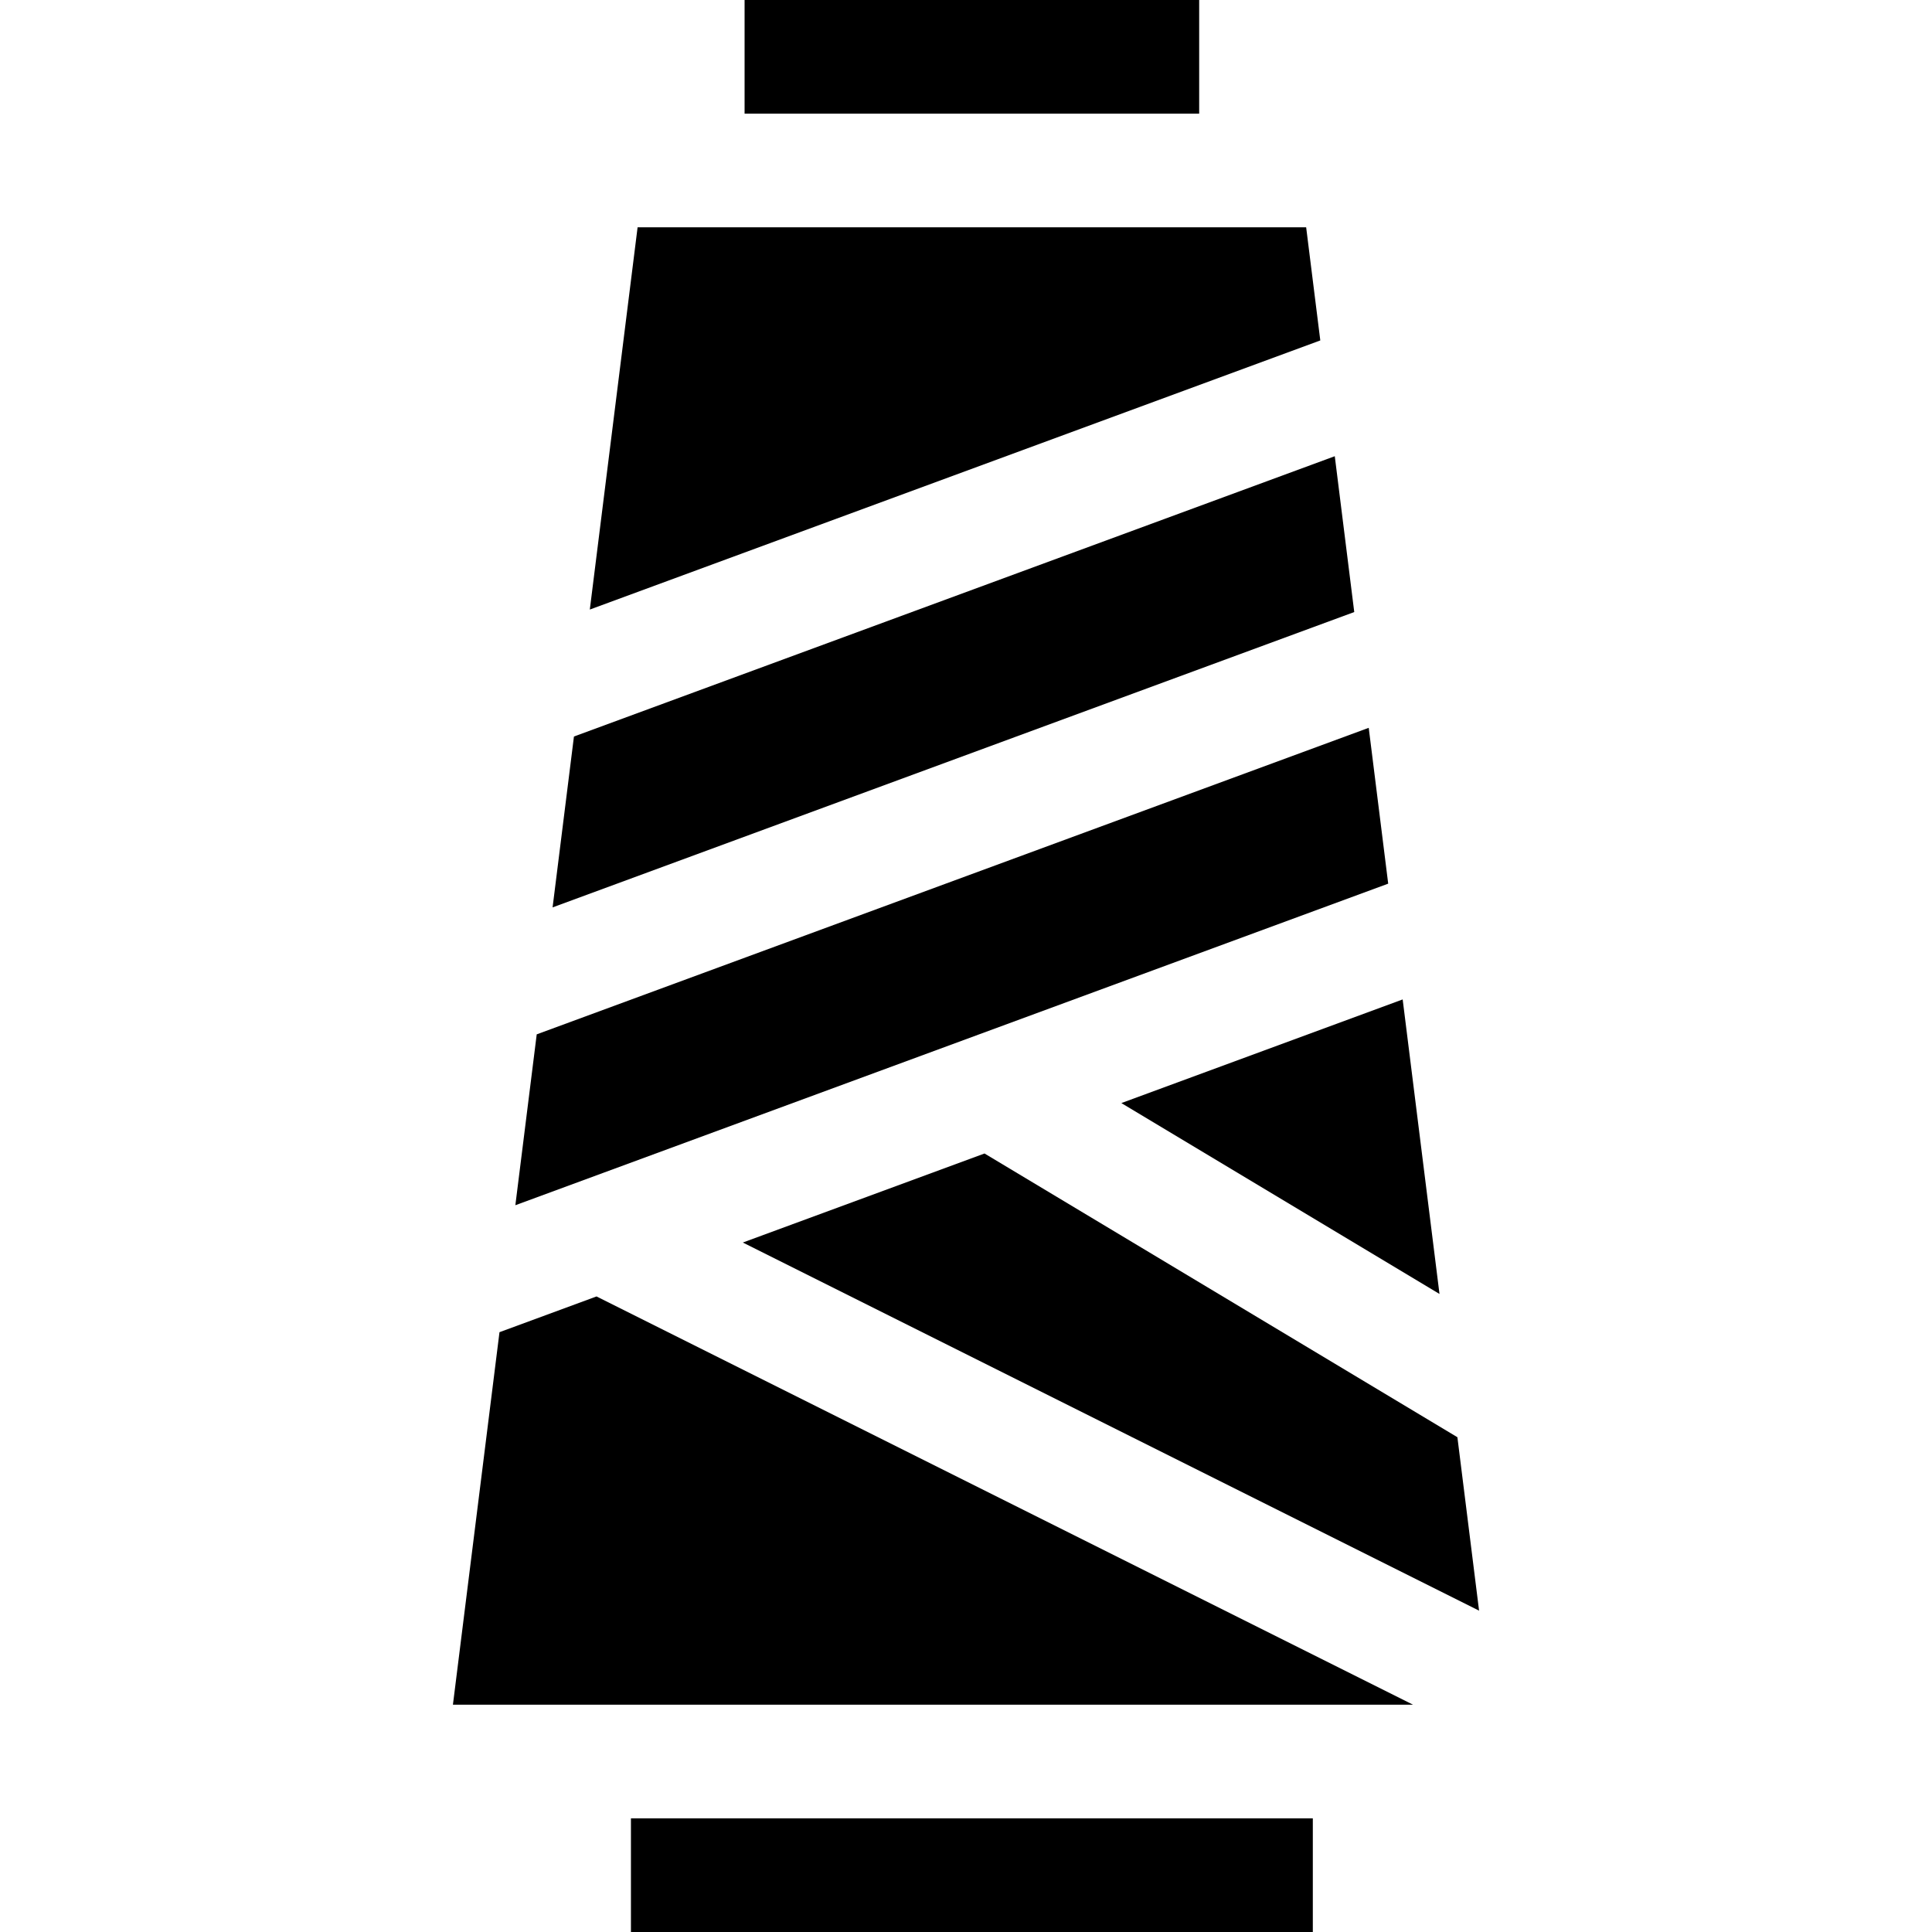 <svg id="Layer_1" enable-background="new 0 0 510 510" height="512" viewBox="0 0 510 510" width="512" xmlns="http://www.w3.org/2000/svg"><g id="XMLID_67_"><path id="XMLID_68_" d="m352.348 120.429-200.841 73.994-5.639 45.106 211.621-77.965z"/><path id="XMLID_69_" d="m379.99 341.57-9.719-77.745-74.258 27.359z"/><path id="XMLID_70_" d="m196.088 327.998 194.352 97.177-5.722-45.782-124.831-74.899z"/><path id="XMLID_71_" d="m131.852 351.665-12.292 98.335h253.452l-215.545-107.772z"/><path id="XMLID_72_" d="m366.451 233.262-5.141-41.135-219.63 80.917-5.639 45.105 23.232-8.558z"/><path id="XMLID_73_" d="m344.793 60h-176.483l-12.614 100.908 192.83-71.042z"/><path id="XMLID_74_" d="m196.552 0h120v30h-120z"/><path id="XMLID_75_" d="m166.552 480h180v30h-180z"/></g></svg>